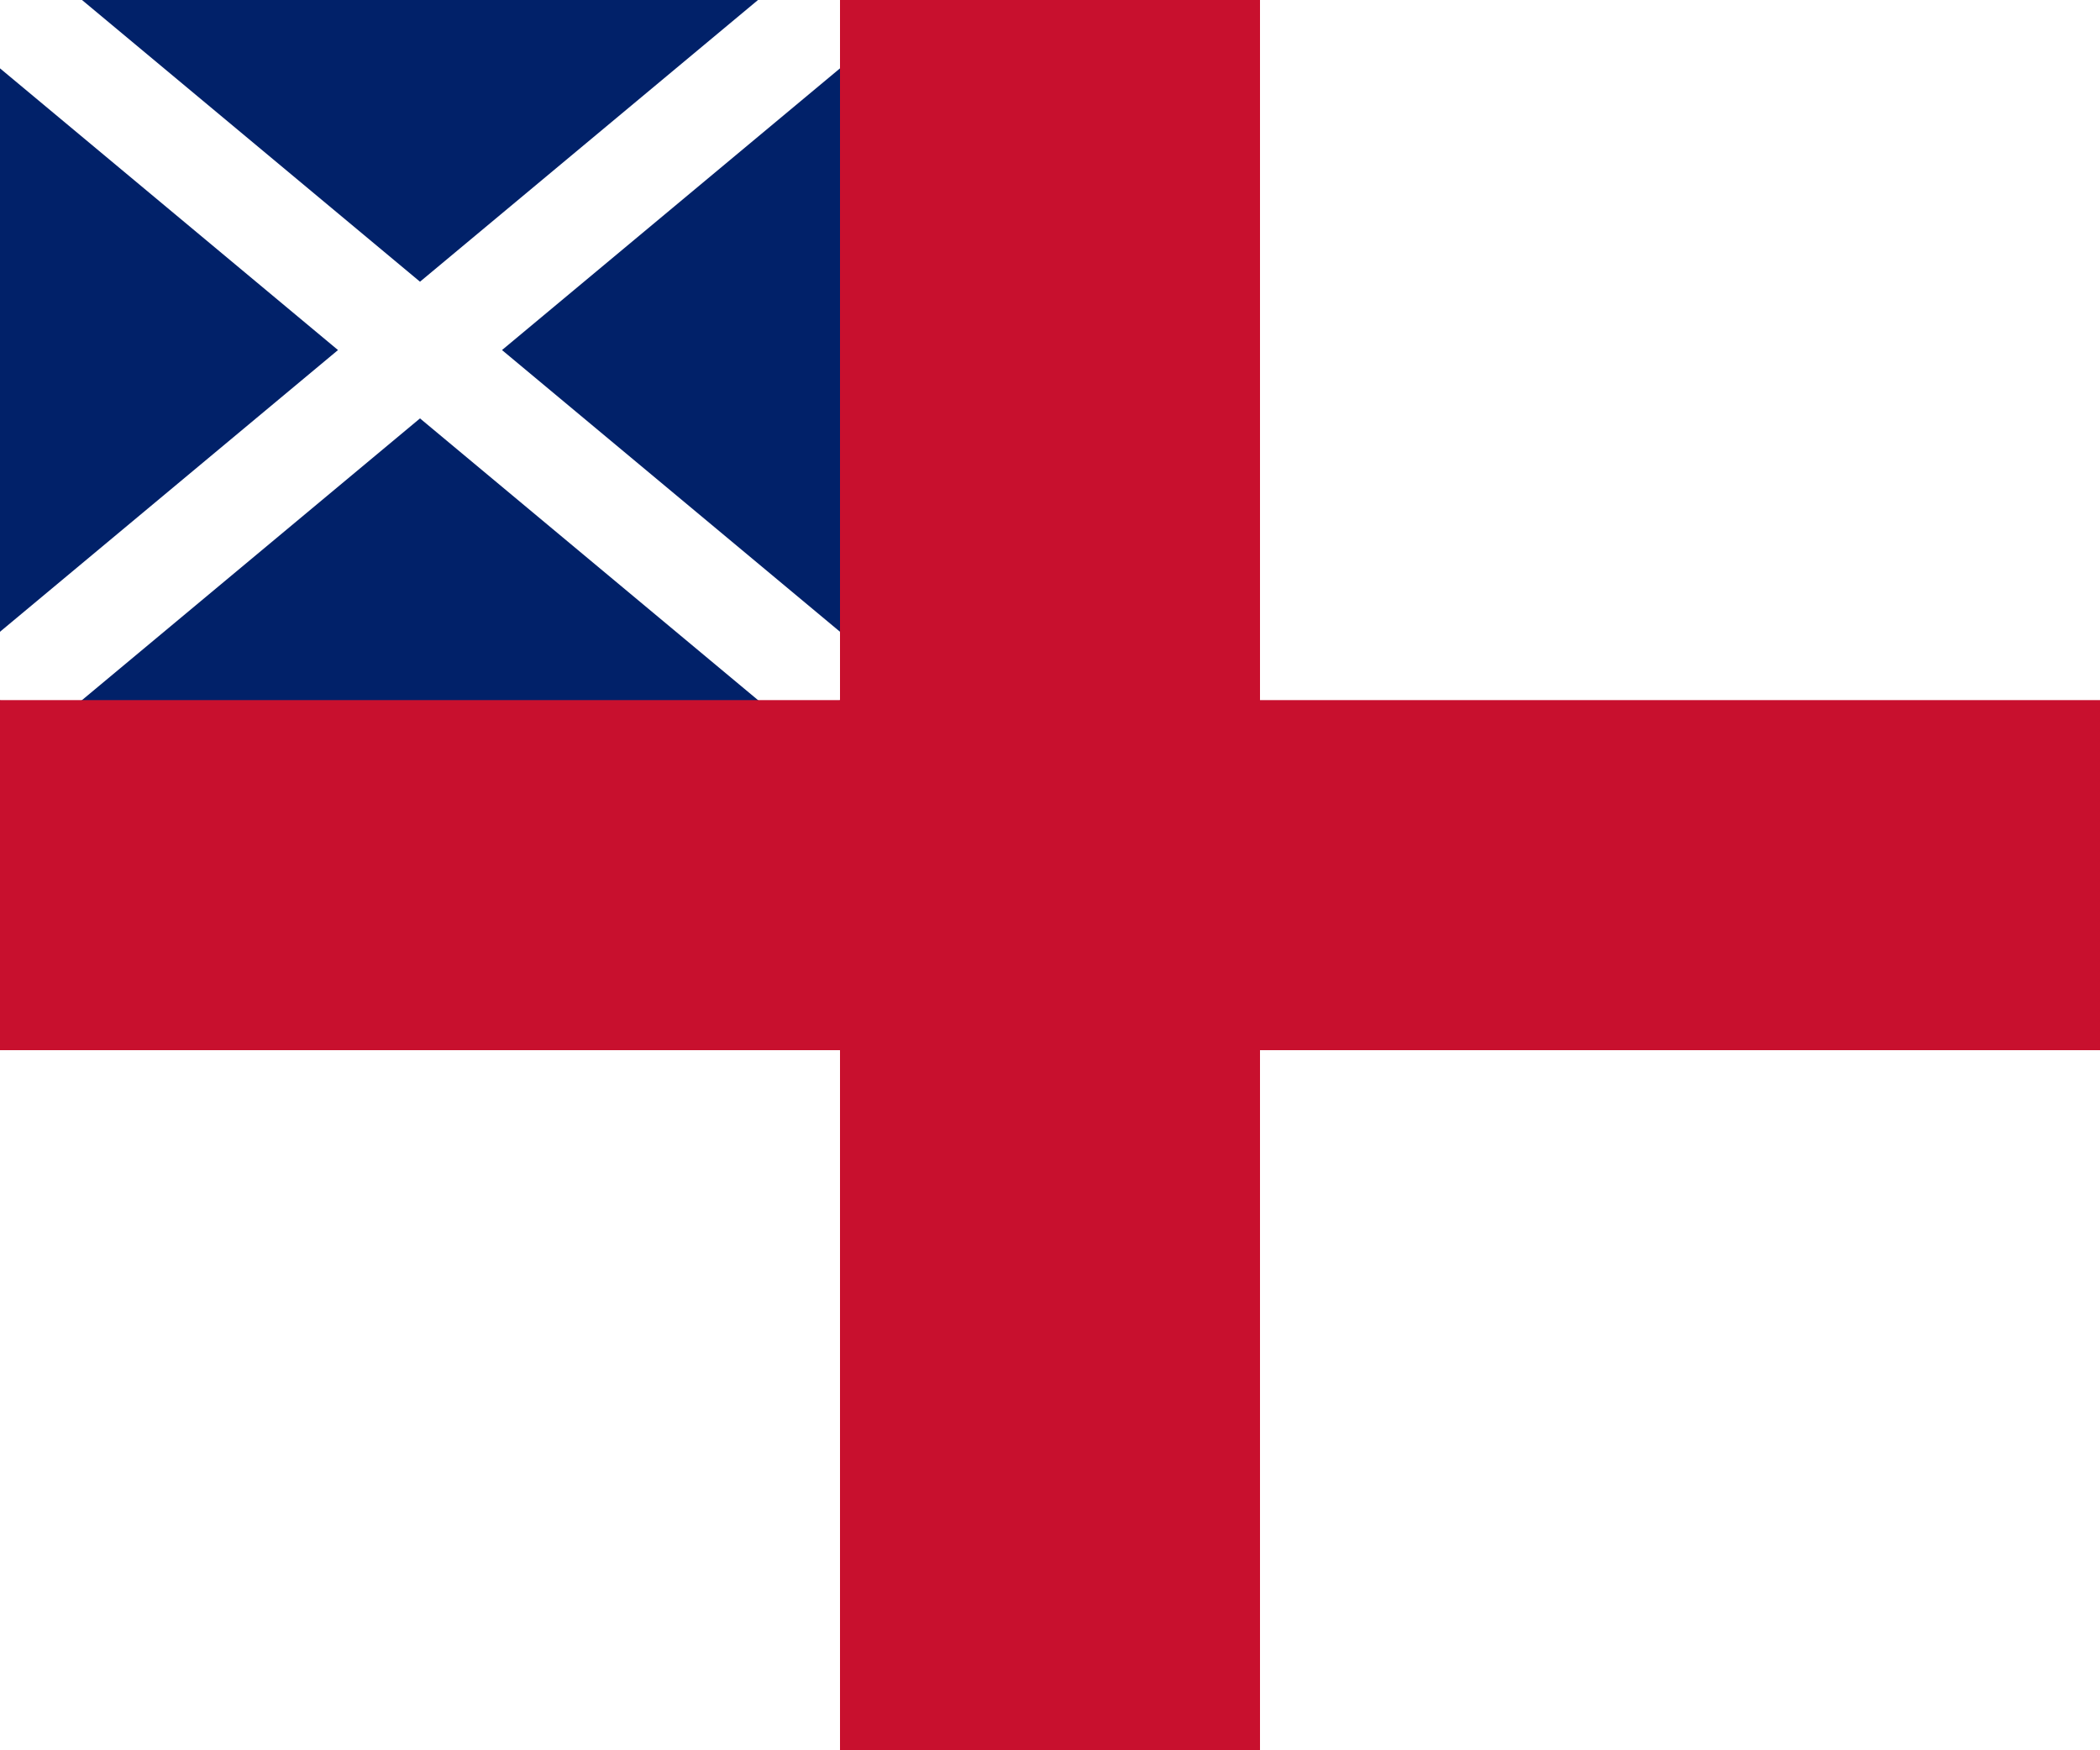 <?xml version="1.0" encoding="UTF-8" standalone="no"?>
<svg width="600" height="500" xmlns="http://www.w3.org/2000/svg">
<rect x="0" y="0" width="600" height="500" fill="white"/>
<rect x="0" y="0" width="300" height="250" fill="#012169"/>


<path d="M0,0 l240,200 m0,-200 l-240,200" stroke="white" stroke-width="30"/>


<path d="M300,0 v500" stroke="#c8102e" stroke-width="120" />
<path d="M0,250 h600" stroke="#c8102e" stroke-width="100" />
</svg>
